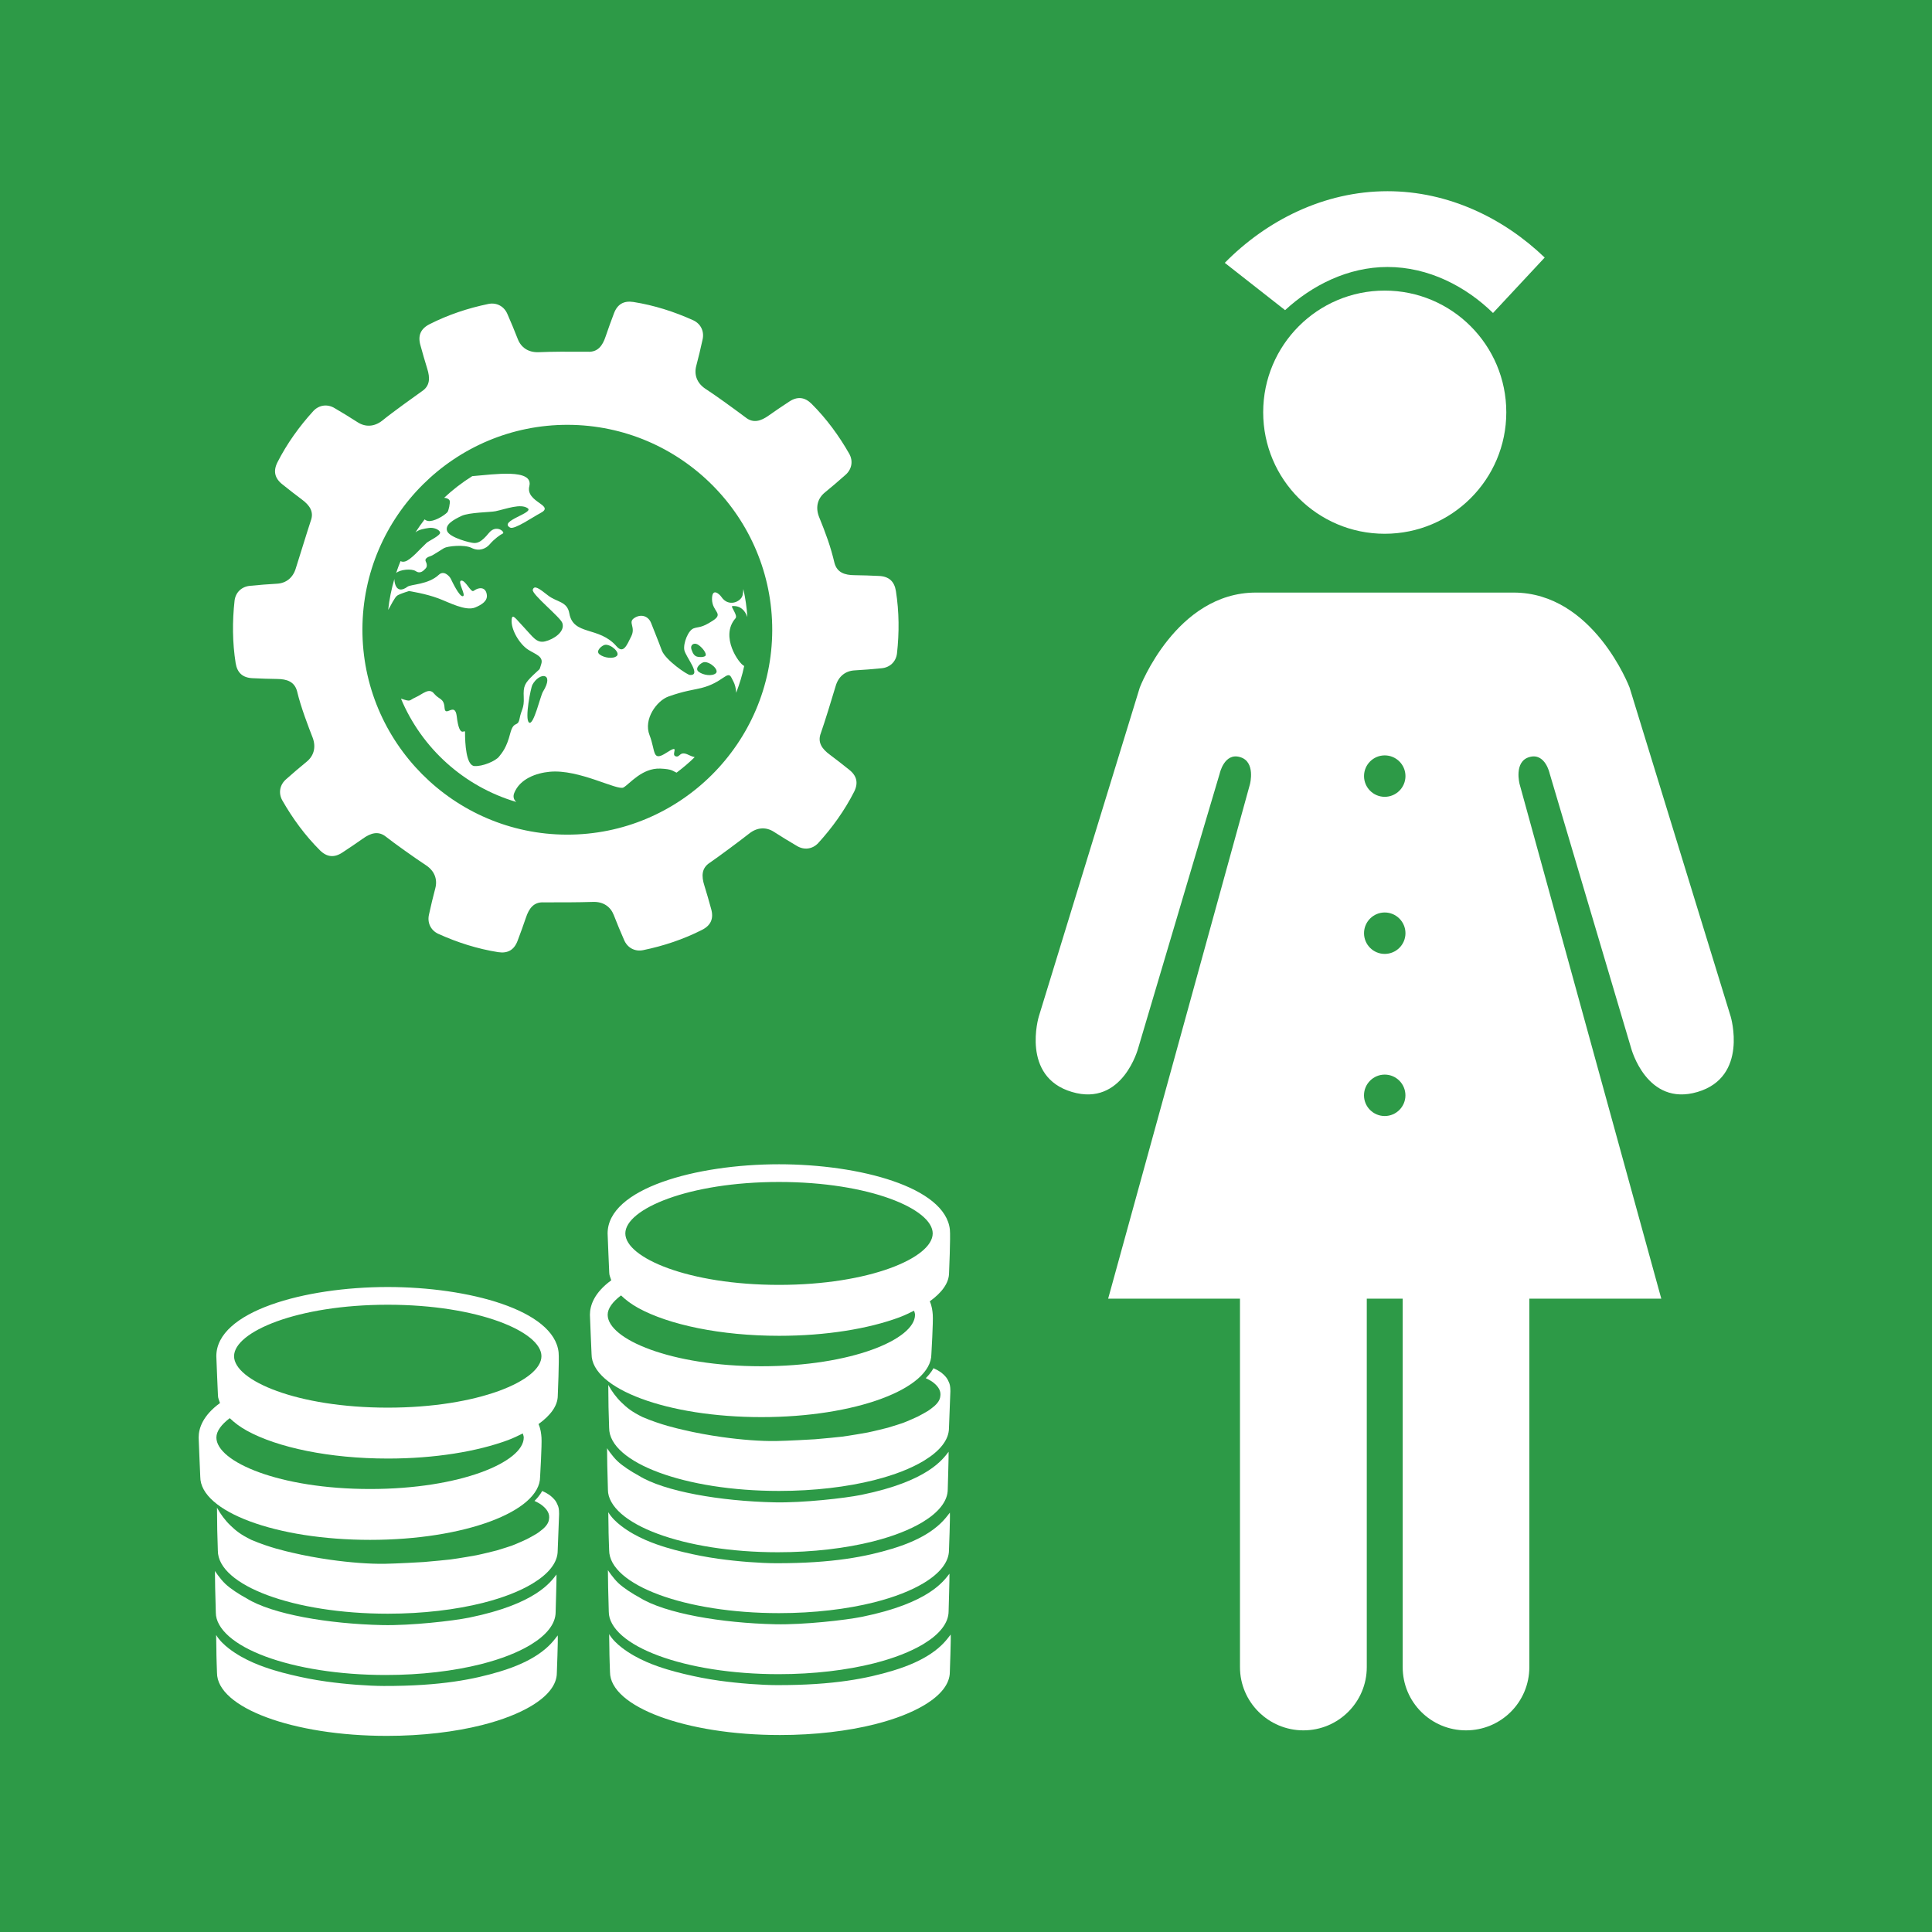 <?xml version="1.0" encoding="utf-8"?>
<!-- Generator: Adobe Illustrator 24.0.1, SVG Export Plug-In . SVG Version: 6.00 Build 0)  -->
<svg version="1.1" id="TARGETS" xmlns="http://www.w3.org/2000/svg" xmlns:xlink="http://www.w3.org/1999/xlink" x="0px" y="0px"
	 viewBox="0 0 94.847 94.847" style="enable-background:new 0 0 94.847 94.847;" xml:space="preserve">
<style type="text/css">
	.st0{fill:#2D9A47;}
	.st1{fill:#FFFFFF;}
</style>
<rect class="st0" width="94.847" height="94.847"/>
<g>
	<g>
		<path class="st1" d="M43.982,29.012c-0.077-0.475-0.348-0.718-0.835-0.737c-0.445-0.019-0.768-0.034-1.197-0.038
			c-0.48-0.003-0.853-0.128-0.981-0.593c-0.197-0.829-0.414-1.416-0.771-2.298c-0.174-0.476-0.043-0.892,0.296-1.169
			c0.366-0.297,0.651-0.546,1.002-0.855c0.317-0.268,0.399-0.678,0.199-1.04c-0.511-0.897-1.12-1.726-1.85-2.456
			c-0.342-0.339-0.704-0.376-1.109-0.105c-0.371,0.246-0.641,0.424-0.991,0.673c-0.391,0.281-0.768,0.4-1.146,0.095
			c-0.699-0.521-1.496-1.097-1.971-1.404c-0.421-0.283-0.559-0.696-0.448-1.12c0.122-0.455,0.206-0.825,0.308-1.281
			c0.099-0.404-0.076-0.782-0.451-0.959c-0.941-0.426-1.921-0.738-2.94-0.9c-0.476-0.073-0.791,0.11-0.959,0.566
			c-0.156,0.417-0.269,0.72-0.406,1.127c-0.152,0.457-0.386,0.775-0.872,0.75c-1.003-0.007-1.745-0.007-2.42,0.022
			c-0.506,0.018-0.861-0.234-1.02-0.643c-0.169-0.44-0.319-0.788-0.504-1.217c-0.158-0.385-0.522-0.588-0.928-0.511
			c-1.011,0.208-1.987,0.532-2.907,1c-0.428,0.221-0.575,0.553-0.443,1.022c0.119,0.429,0.206,0.741,0.334,1.151
			c0.146,0.459,0.143,0.854-0.264,1.119c-0.329,0.238-1.403,0.997-1.945,1.44c-0.399,0.312-0.834,0.317-1.203,0.08
			c-0.395-0.257-0.721-0.45-1.123-0.689c-0.353-0.219-0.768-0.169-1.051,0.132c-0.696,0.763-1.295,1.599-1.764,2.518
			c-0.217,0.43-0.14,0.786,0.242,1.087c0.348,0.277,0.601,0.478,0.946,0.735c0.388,0.285,0.618,0.607,0.444,1.061
			c-0.168,0.505-0.571,1.825-0.727,2.308c-0.139,0.487-0.489,0.747-0.926,0.772c-0.471,0.025-0.848,0.059-1.313,0.103
			c-0.414,0.031-0.721,0.314-0.772,0.725c-0.114,1.026-0.108,2.055,0.053,3.074c0.078,0.475,0.349,0.718,0.835,0.737
			c0.445,0.019,0.768,0.034,1.197,0.038c0.478,0.003,0.849,0.128,0.979,0.588c0.196,0.826,0.571,1.78,0.773,2.303
			c0.174,0.476,0.043,0.892-0.296,1.169c-0.366,0.297-0.651,0.546-1.002,0.855c-0.317,0.268-0.399,0.678-0.199,1.04
			c0.511,0.897,1.12,1.726,1.85,2.456c0.342,0.339,0.704,0.376,1.109,0.105c0.371-0.246,0.641-0.424,0.991-0.673
			c0.392-0.281,0.768-0.4,1.146-0.095c0.336,0.271,1.499,1.098,1.971,1.404c0.421,0.283,0.559,0.696,0.448,1.12
			c-0.122,0.455-0.206,0.824-0.308,1.281c-0.099,0.403,0.076,0.782,0.451,0.958c0.941,0.426,1.921,0.738,2.94,0.9
			c0.476,0.073,0.791-0.11,0.959-0.567c0.156-0.417,0.269-0.72,0.406-1.127c0.152-0.457,0.386-0.775,0.872-0.75
			c0.902,0.001,1.599,0.002,2.42-0.022c0.506-0.018,0.861,0.234,1.02,0.643c0.169,0.44,0.319,0.788,0.504,1.217
			c0.158,0.385,0.522,0.588,0.928,0.51c1.011-0.208,1.987-0.532,2.907-1c0.428-0.22,0.575-0.553,0.443-1.022
			c-0.119-0.429-0.206-0.741-0.334-1.151c-0.146-0.459-0.143-0.854,0.264-1.119c0.425-0.289,1.523-1.107,1.945-1.44
			c0.399-0.312,0.834-0.317,1.203-0.08c0.395,0.257,0.721,0.45,1.123,0.689c0.353,0.219,0.768,0.169,1.051-0.132
			c0.696-0.763,1.295-1.599,1.764-2.518c0.217-0.43,0.14-0.786-0.242-1.087c-0.348-0.277-0.601-0.479-0.946-0.735
			c-0.388-0.285-0.618-0.607-0.444-1.061c0.179-0.506,0.559-1.739,0.727-2.308c0.139-0.487,0.489-0.747,0.926-0.772
			c0.471-0.025,0.848-0.059,1.313-0.103c0.414-0.031,0.721-0.314,0.772-0.725C44.149,31.06,44.143,30.031,43.982,29.012z
			 M27.823,40.975c-5.547-0.016-10.046-4.541-10.031-10.088c0.016-5.547,4.541-10.046,10.088-10.031
			c5.547,0.016,10.046,4.541,10.031,10.088C37.895,36.491,33.37,40.991,27.823,40.975z"/>
		<path class="st1" d="M20.41,28.038c0.233,0.158,0.395-0.037,0.485-0.132c0.091-0.09,0.062-0.238,0.001-0.357
			c-0.057-0.124,0.12-0.214,0.238-0.247s0.514-0.308,0.672-0.397c0.157-0.09,0.98-0.188,1.346-0.006
			c0.37,0.187,0.708,0.035,0.885-0.173c0.229-0.27,0.52-0.474,0.648-0.535c0.129-0.061-0.317-0.476-0.684-0.026
			s-0.553,0.493-0.724,0.493c-0.176-0.001-1.197-0.26-1.325-0.584c-0.123-0.324,0.325-0.565,0.701-0.745
			c0.381-0.18,1.413-0.177,1.679-0.233c0.538-0.117,1.223-0.386,1.57-0.148c0.346,0.229-1.447,0.633-0.859,0.953
			c0.209,0.115,1.157-0.544,1.481-0.709c0.762-0.392-0.736-0.525-0.538-1.323c0.217-0.884-1.753-0.576-2.801-0.494
			c-0.495,0.309-0.957,0.664-1.381,1.062c0.122,0.004,0.255,0.068,0.275,0.153c0.024,0.1-0.054,0.494-0.12,0.561
			c-0.191,0.194-0.677,0.469-0.943,0.425c-0.076-0.012-0.129-0.043-0.171-0.078c-0.159,0.207-0.309,0.419-0.45,0.64
			c0.17-0.149,0.455-0.188,0.658-0.219c0.224-0.037,0.518,0.073,0.551,0.22c0.037,0.147-0.553,0.412-0.662,0.512
			c-0.305,0.28-0.787,0.854-1.068,0.915c-0.083,0.022-0.152,0.009-0.211-0.019c-0.078,0.192-0.151,0.387-0.216,0.585
			C19.632,27.959,20.207,27.903,20.41,28.038z"/>
		<path class="st1" d="M34.987,30.475c-0.567,0.369-0.671,0.279-0.933,0.373c-0.262,0.09-0.52,0.721-0.459,1.064
			c0.066,0.338,0.871,1.263,0.272,1.223c-0.143-0.01-1.201-0.736-1.376-1.202c-0.179-0.49-0.382-0.971-0.524-1.342
			c-0.142-0.367-0.517-0.463-0.836-0.245c-0.315,0.213,0.089,0.428-0.141,0.893c-0.225,0.461-0.392,0.869-0.724,0.488
			c-0.862-0.996-2.119-0.51-2.316-1.614c-0.103-0.599-0.617-0.544-1.048-0.883c-0.432-0.339-0.674-0.52-0.746-0.278
			c-0.067,0.214,1.351,1.345,1.45,1.63c0.151,0.428-0.426,0.807-0.849,0.906c-0.419,0.099-0.603-0.235-1.016-0.669
			c-0.413-0.429-0.592-0.739-0.622-0.401c-0.044,0.49,0.387,1.204,0.809,1.476c0.361,0.229,0.76,0.33,0.645,0.701
			c-0.12,0.371-0.005,0.162-0.406,0.555c-0.405,0.398-0.482,0.526-0.455,1.078c0.027,0.556-0.116,0.589-0.203,1.046
			c-0.087,0.461-0.286,0.061-0.463,0.74c-0.173,0.675-0.378,0.921-0.55,1.135c-0.172,0.213-0.805,0.487-1.209,0.458
			c-0.404-0.034-0.458-1.109-0.457-1.661c0.001-0.195-0.272,0.375-0.407-0.781c-0.088-0.737-0.566,0.079-0.598-0.415
			c-0.032-0.49-0.27-0.395-0.516-0.7c-0.246-0.31-0.556,0.027-0.904,0.183c-0.343,0.151-0.2,0.233-0.69,0.074
			c-0.013,0-0.019-0.005-0.03-0.009c1.019,2.438,3.099,4.317,5.664,5.073c-0.113-0.091-0.178-0.247-0.107-0.432
			c0.278-0.712,1.097-0.991,1.743-1.051c1.436-0.139,3.326,0.941,3.626,0.771c0.3-0.175,0.911-0.963,1.805-0.927
			c0.6,0.025,0.604,0.122,0.8,0.199c0.311-0.236,0.611-0.486,0.888-0.76c-0.09-0.024-0.179-0.052-0.278-0.1
			c-0.484-0.249-0.424,0.146-0.666,0.055c-0.238-0.086,0.273-0.636-0.442-0.172c-0.715,0.464-0.523-0.073-0.83-0.863
			c-0.311-0.79,0.361-1.692,0.923-1.895c0.771-0.278,1.251-0.329,1.613-0.419c1.066-0.263,1.291-0.895,1.485-0.509
			c0.033,0.071,0.071,0.138,0.104,0.205c0.058,0.108,0.122,0.322,0.129,0.537c0.16-0.425,0.299-0.861,0.393-1.315
			c-0.254-0.102-1.208-1.452-0.427-2.341c0.129-0.147-0.265-0.59-0.155-0.6c0.397-0.025,0.616,0.203,0.738,0.538
			c-0.031-0.469-0.097-0.929-0.198-1.375c-0.006,0.135-0.023,0.246-0.039,0.311c-0.082,0.318-0.691,0.592-1.037,0.078
			c-0.09-0.133-0.469-0.491-0.462,0.122C34.969,30.043,35.554,30.111,34.987,30.475z M26.656,33.956
			c-0.124,0.195-0.461,1.687-0.684,1.515c-0.228-0.177,0.095-1.731,0.162-1.849C26.483,32.981,27.238,33.017,26.656,33.956z
			 M30.279,32.203c-0.172,0.156-0.623,0.098-0.846-0.078c-0.223-0.172,0.144-0.461,0.277-0.47
			C30.01,31.626,30.456,32.046,30.279,32.203z M33.946,31.885c-0.076-0.219,0.11-0.342,0.286-0.256
			c0.185,0.096,0.417,0.367,0.417,0.515c0,0.143-0.357,0.123-0.452,0.084C34.102,32.194,34.017,32.104,33.946,31.885z
			 M35.141,33.053c-0.176,0.156-0.623,0.098-0.846-0.078c-0.223-0.177,0.144-0.461,0.277-0.47
			C34.872,32.482,35.318,32.897,35.141,33.053z"/>
		<path class="st1" d="M20.079,29.016c0,0,0.827,0.126,1.454,0.365c0.513,0.192,1.32,0.631,1.791,0.443
			c0.343-0.142,0.61-0.326,0.577-0.612c-0.037-0.352-0.317-0.438-0.656-0.202c-0.129,0.09-0.393-0.538-0.602-0.506
			c-0.209,0.033,0.259,0.733,0.079,0.766c-0.176,0.028-0.531-0.734-0.592-0.858c-0.061-0.124-0.336-0.429-0.584-0.197
			c-0.524,0.493-1.371,0.462-1.542,0.59c-0.067,0.047-0.124,0.085-0.181,0.104c-0.344,0.14-0.457-0.212-0.463-0.484
			c-0.141,0.489-0.248,0.994-0.303,1.514c0.013-0.024,0.026-0.045,0.041-0.067c0.29-0.54,0.348-0.604,0.441-0.656
			c0.093-0.052,0.341-0.136,0.341-0.136L20.079,29.016z"/>
	</g>
	<g>
		<path class="st1" d="M67.979,14.266c-3.298,0-5.966,2.677-5.966,5.974c0,3.294,2.668,5.964,5.966,5.964
			c3.297,0,5.969-2.67,5.969-5.964C73.948,16.944,71.276,14.266,67.979,14.266z"/>
		<path class="st1" d="M68.117,13.107c2.02,0,3.847,0.957,5.179,2.258l2.537-2.721c-2.002-1.923-4.713-3.257-7.716-3.257
			c-3.122,0-5.95,1.442-7.989,3.517l2.96,2.322C64.41,14.008,66.176,13.107,68.117,13.107z"/>
		<g>
			<path class="st1" d="M84.965,49.908L80,33.753c0,0-1.768-4.662-5.694-4.662h-6.321h-6.329c-3.923,0-5.701,4.662-5.701,4.662
				l-4.959,16.155c0,0-0.89,2.957,1.629,3.699c2.492,0.741,3.253-2.154,3.253-2.154l4-13.477c0,0,0.223-1.037,0.996-0.809
				c0.782,0.22,0.49,1.329,0.49,1.329l-6.962,25.259h6.472v18.09c0,1.713,1.4,3.103,3.114,3.103c1.72,0,3.111-1.39,3.111-3.103
				v-18.09h0.886h0.877v18.09c0,1.713,1.384,3.103,3.108,3.103c1.723,0,3.109-1.39,3.109-3.103v-18.09h6.478l-6.955-25.259
				c0,0-0.296-1.109,0.477-1.329c0.781-0.228,0.999,0.809,0.999,0.809l3.997,13.477c0,0,0.761,2.895,3.261,2.154
				C85.849,52.865,84.965,49.908,84.965,49.908z M67.98,54.789c-0.561,0-1.018-0.455-1.018-1.016c0-0.561,0.457-1.018,1.018-1.018
				s1.016,0.457,1.016,1.018C68.996,54.334,68.541,54.789,67.98,54.789z M67.98,46.83c-0.561,0-1.016-0.455-1.016-1.016
				c0-0.561,0.455-1.018,1.016-1.018s1.018,0.457,1.018,1.018C68.998,46.374,68.541,46.83,67.98,46.83z M67.98,39.118
				c-0.561,0-1.016-0.457-1.016-1.018c0-0.561,0.455-1.016,1.016-1.016s1.018,0.455,1.018,1.016
				C68.998,38.662,68.541,39.118,67.98,39.118z"/>
		</g>
	</g>
	<g>
		<path class="st1" d="M26.37,81.25c-0.415,0.273-0.999,0.56-1.831,0.81c-1.249,0.375-2.876,0.715-5.698,0.709
			c-0.747-0.002-1.865-0.083-2.827-0.219c-0.641-0.091-1.121-0.187-1.715-0.328c-0.297-0.07-0.581-0.146-0.845-0.227
			c-0.528-0.161-1.448-0.469-2.222-1.068c-0.229-0.177-0.467-0.403-0.621-0.662l0.012,0.746c-0.004,0.205,0.03,1.113,0.03,1.113
			c0,0.427,0.233,0.834,0.656,1.205c0.844,0.741,2.443,1.334,4.439,1.647c0.998,0.157,2.095,0.243,3.247,0.243
			c1.731,0,3.339-0.196,4.672-0.531l0.051-0.014c0.949-0.242,1.749-0.557,2.359-0.92l0.028-0.017
			c0.777-0.47,1.232-1.021,1.232-1.613c0,0,0.065-1.692,0.043-1.838C27.239,80.463,26.994,80.841,26.37,81.25z"/>
		<path class="st1" d="M18.174,75.596c4.607,0,8.341-1.386,8.341-3.095c0,0,0.094-1.589,0.068-1.93
			c-0.015-0.191-0.038-0.417-0.146-0.659c0.585-0.423,0.946-0.895,0.946-1.403c0,0,0.077-1.771,0.04-2.119
			c-0.223-2.084-4.43-3.207-8.388-3.207c-4.079,0-8.415,1.191-8.415,3.396c0,0.107,0.08,1.93,0.08,1.93
			c0,0.127,0.061,0.247,0.1,0.37c-0.838,0.611-1.048,1.233-1.048,1.693c0,0.106,0.08,1.93,0.08,1.93
			c0,0.427,0.233,0.834,0.656,1.205c0.844,0.741,2.443,1.334,4.439,1.647C15.925,75.509,17.023,75.596,18.174,75.596z
			 M19.036,64.053c4.447,0,7.545,1.331,7.545,2.526s-3.098,2.526-7.545,2.526s-7.545-1.331-7.545-2.526S14.589,64.053,19.036,64.053
			z M10.623,70.571c0-0.31,0.245-0.638,0.656-0.95c0.227,0.218,0.499,0.427,0.846,0.618c1.499,0.823,4.038,1.365,6.917,1.365
			c2.304,0,4.389-0.346,5.898-0.906c0.269-0.1,0.495-0.214,0.725-0.326c0.02,0.067,0.047,0.135,0.047,0.201
			c0,1.195-3.098,2.526-7.545,2.526S10.623,71.765,10.623,70.571z"/>
		<path class="st1" d="M15.689,81.987c0.998,0.157,2.095,0.243,3.247,0.243c1.731,0,3.339-0.196,4.672-0.531l0.051-0.014
			c0.949-0.242,1.749-0.557,2.359-0.92l0.028-0.017c0.194-0.118,0.368-0.24,0.52-0.367c0.304-0.254,0.519-0.526,0.629-0.81
			c0.055-0.142,0.083-0.288,0.083-0.436c0,0,0.05-1.705,0.042-1.838c-0.279,0.353-0.994,1.445-4.285,2.116
			c-0.807,0.164-2.868,0.396-4.253,0.367c-2.664-0.056-5.434-0.537-6.671-1.309c-0.365-0.198-0.791-0.47-1.051-0.717
			c-0.26-0.247-0.508-0.63-0.508-0.63s0.01,0.804,0.011,0.838l0.032,1.205c-0.001,0.396,0.232,0.803,0.655,1.173
			C12.094,81.081,13.693,81.674,15.689,81.987z"/>
		<path class="st1" d="M27.176,73.571c-0.074-0.083-0.194-0.174-0.213-0.187c-0.085-0.061-0.229-0.14-0.346-0.189
			c0,0-0.108,0.226-0.378,0.49c0,0,0.194,0.085,0.327,0.181c0.194,0.141,0.41,0.359,0.395,0.638
			c-0.009,0.158-0.047,0.326-0.299,0.551c-0.104,0.081-0.188,0.156-0.322,0.242c-0.034,0.021-0.346,0.2-0.481,0.267
			c-0.044,0.022-0.511,0.235-0.734,0.317c-0.035,0.013-0.516,0.171-0.743,0.235c-0.079,0.022-0.728,0.183-0.996,0.236
			c-0.063,0.013-0.882,0.157-1.271,0.206c-0.098,0.012-0.957,0.1-1.31,0.126c-0.132,0.01-1.377,0.079-1.922,0.087
			c-0.747,0.011-1.699-0.061-2.661-0.197c-0.641-0.091-1.288-0.209-1.882-0.35c-0.297-0.07-1.097-0.244-2-0.628
			c-0.546-0.267-0.77-0.461-1.029-0.709c-0.26-0.247-0.494-0.567-0.658-0.87c-0.002,0.029,0.012,1.093,0.012,1.096l0.03,1.013
			c0,0.427,0.233,0.835,0.656,1.205c0.844,0.741,2.443,1.334,4.439,1.647c0.998,0.157,2.095,0.243,3.247,0.243
			c1.731,0,3.339-0.196,4.672-0.531l0.051-0.014c0.949-0.242,1.749-0.556,2.359-0.92l0.028-0.017c0.194-0.118,0.368-0.24,0.52-0.367
			c0.304-0.254,0.519-0.526,0.629-0.81c0.055-0.142,0.083-0.288,0.083-0.436c0,0,0.069-1.76,0.069-1.801
			c0-0.259-0.033-0.347-0.065-0.424C27.297,73.688,27.233,73.634,27.176,73.571z"/>
		<path class="st1" d="M37.383,69.57c4.607,0,8.341-1.386,8.341-3.095c0,0,0.094-1.589,0.068-1.93
			c-0.015-0.191-0.038-0.417-0.146-0.659c0.585-0.423,0.946-0.895,0.946-1.403c0,0,0.077-1.771,0.04-2.119
			c-0.223-2.084-4.43-3.207-8.388-3.207c-4.079,0-8.415,1.191-8.415,3.396c0,0.107,0.08,1.93,0.08,1.93
			c0,0.127,0.061,0.247,0.1,0.37c-0.838,0.611-1.048,1.233-1.048,1.693c0,0.106,0.08,1.93,0.08,1.93
			c0,0.427,0.233,0.834,0.656,1.205c0.844,0.741,2.443,1.334,4.439,1.647C35.134,69.483,36.231,69.57,37.383,69.57z M38.244,58.026
			c4.447,0,7.545,1.331,7.545,2.526s-3.098,2.526-7.545,2.526s-7.545-1.331-7.545-2.526S33.797,58.026,38.244,58.026z
			 M29.832,64.545c0-0.31,0.245-0.638,0.656-0.95c0.227,0.218,0.499,0.427,0.846,0.618c1.499,0.823,4.038,1.365,6.917,1.365
			c2.304,0,4.389-0.346,5.898-0.906c0.269-0.1,0.495-0.214,0.725-0.326c0.02,0.067,0.047,0.135,0.047,0.201
			c0,1.195-3.098,2.526-7.545,2.526S29.832,65.739,29.832,64.545z"/>
		<path class="st1" d="M46.592,67.875c-0.087-0.214-0.151-0.268-0.207-0.331c-0.074-0.083-0.194-0.174-0.213-0.187
			c-0.085-0.061-0.229-0.14-0.346-0.189c0,0-0.108,0.226-0.378,0.49c0,0,0.194,0.085,0.327,0.181
			c0.194,0.141,0.41,0.359,0.395,0.638c-0.009,0.158-0.047,0.326-0.299,0.551c-0.104,0.081-0.188,0.156-0.322,0.242
			c-0.034,0.021-0.346,0.2-0.481,0.267c-0.044,0.022-0.511,0.235-0.734,0.317c-0.035,0.013-0.516,0.171-0.743,0.235
			c-0.079,0.022-0.728,0.183-0.996,0.236c-0.063,0.013-0.882,0.157-1.271,0.206c-0.098,0.012-0.957,0.1-1.31,0.126
			c-0.132,0.01-1.377,0.079-1.922,0.087c-0.747,0.011-1.699-0.061-2.661-0.197c-0.641-0.091-1.288-0.209-1.882-0.35
			c-0.297-0.07-1.097-0.244-2-0.628c-0.546-0.267-0.77-0.461-1.029-0.709c-0.26-0.247-0.494-0.567-0.658-0.87
			c-0.002,0.029,0.012,1.093,0.012,1.096l0.03,1.013c0,0.427,0.233,0.835,0.656,1.205c0.844,0.741,2.443,1.334,4.439,1.647
			c0.998,0.157,2.095,0.243,3.247,0.243c1.731,0,3.339-0.196,4.672-0.531l0.051-0.014c0.949-0.242,1.749-0.556,2.359-0.92
			l0.028-0.017c0.194-0.118,0.368-0.24,0.52-0.367c0.304-0.254,0.519-0.526,0.629-0.81c0.055-0.142,0.083-0.288,0.083-0.436
			c0,0,0.069-1.76,0.069-1.801C46.657,68.041,46.623,67.953,46.592,67.875z"/>
		<path class="st1" d="M45.621,75.224c-0.415,0.273-0.999,0.56-1.831,0.81c-1.249,0.375-2.876,0.715-5.698,0.709
			c-0.747-0.002-1.865-0.083-2.827-0.219c-0.641-0.091-1.121-0.187-1.715-0.328c-0.297-0.07-0.581-0.146-0.845-0.227
			c-0.528-0.161-1.448-0.469-2.222-1.068c-0.229-0.177-0.467-0.403-0.621-0.662l0.012,0.746c-0.004,0.205,0.03,1.113,0.03,1.113
			c0,0.427,0.233,0.834,0.656,1.205c0.844,0.741,2.443,1.334,4.439,1.647c0.998,0.157,2.095,0.243,3.247,0.243
			c1.731,0,3.339-0.196,4.672-0.531l0.051-0.014c0.949-0.242,1.749-0.557,2.359-0.92l0.028-0.017
			c0.777-0.47,1.232-1.021,1.232-1.613c0,0,0.065-1.692,0.043-1.838C46.489,74.436,46.244,74.814,45.621,75.224z"/>
		<path class="st1" d="M30.5,74.314c0.844,0.741,2.443,1.334,4.439,1.647c0.998,0.157,2.095,0.243,3.247,0.243
			c1.731,0,3.339-0.196,4.672-0.531l0.051-0.014c0.949-0.242,1.749-0.557,2.359-0.92l0.028-0.017c0.194-0.118,0.368-0.24,0.52-0.367
			c0.304-0.254,0.519-0.526,0.629-0.81c0.055-0.142,0.083-0.288,0.083-0.436c0,0,0.05-1.705,0.042-1.838
			c-0.279,0.353-0.994,1.445-4.285,2.116c-0.807,0.164-2.868,0.396-4.253,0.367c-2.664-0.056-5.434-0.537-6.671-1.309
			c-0.365-0.198-0.791-0.47-1.051-0.717c-0.26-0.247-0.508-0.63-0.508-0.63s0.01,0.804,0.011,0.838l0.032,1.205
			C29.845,73.537,30.078,73.944,30.5,74.314z"/>
		<path class="st1" d="M46.671,80.244c-0.14,0.176-0.385,0.555-1.008,0.964c-0.415,0.273-0.999,0.56-1.831,0.81
			c-1.249,0.375-2.876,0.715-5.698,0.709c-0.747-0.002-1.865-0.083-2.827-0.219c-0.641-0.091-1.121-0.187-1.715-0.328
			c-0.297-0.07-0.581-0.146-0.845-0.227c-0.528-0.161-1.448-0.469-2.222-1.068c-0.229-0.177-0.467-0.403-0.621-0.662l0.012,0.746
			c-0.004,0.205,0.03,1.113,0.03,1.113c0,0.427,0.233,0.834,0.656,1.205c0.844,0.741,2.443,1.334,4.439,1.647
			c0.998,0.157,2.095,0.243,3.247,0.243c1.731,0,3.339-0.196,4.672-0.531l0.051-0.014c0.949-0.242,1.749-0.557,2.359-0.92
			l0.028-0.017c0.777-0.47,1.232-1.021,1.232-1.613C46.628,82.082,46.693,80.39,46.671,80.244z"/>
		<path class="st1" d="M34.981,81.946c0.998,0.157,2.095,0.243,3.247,0.243c1.731,0,3.339-0.196,4.672-0.531l0.051-0.014
			c0.949-0.242,1.749-0.557,2.359-0.92l0.028-0.017c0.194-0.118,0.368-0.24,0.52-0.367c0.304-0.254,0.519-0.526,0.629-0.81
			c0.055-0.142,0.083-0.288,0.083-0.436c0,0,0.05-1.705,0.042-1.838c-0.279,0.353-0.994,1.445-4.285,2.116
			c-0.807,0.164-2.868,0.396-4.253,0.367c-2.664-0.056-5.434-0.537-6.671-1.309c-0.365-0.198-0.791-0.47-1.051-0.717
			c-0.26-0.247-0.508-0.63-0.508-0.63s0.01,0.804,0.011,0.838l0.032,1.205c-0.001,0.396,0.232,0.803,0.655,1.173
			C31.386,81.039,32.985,81.632,34.981,81.946z"/>
	</g>
</g>
</svg>
